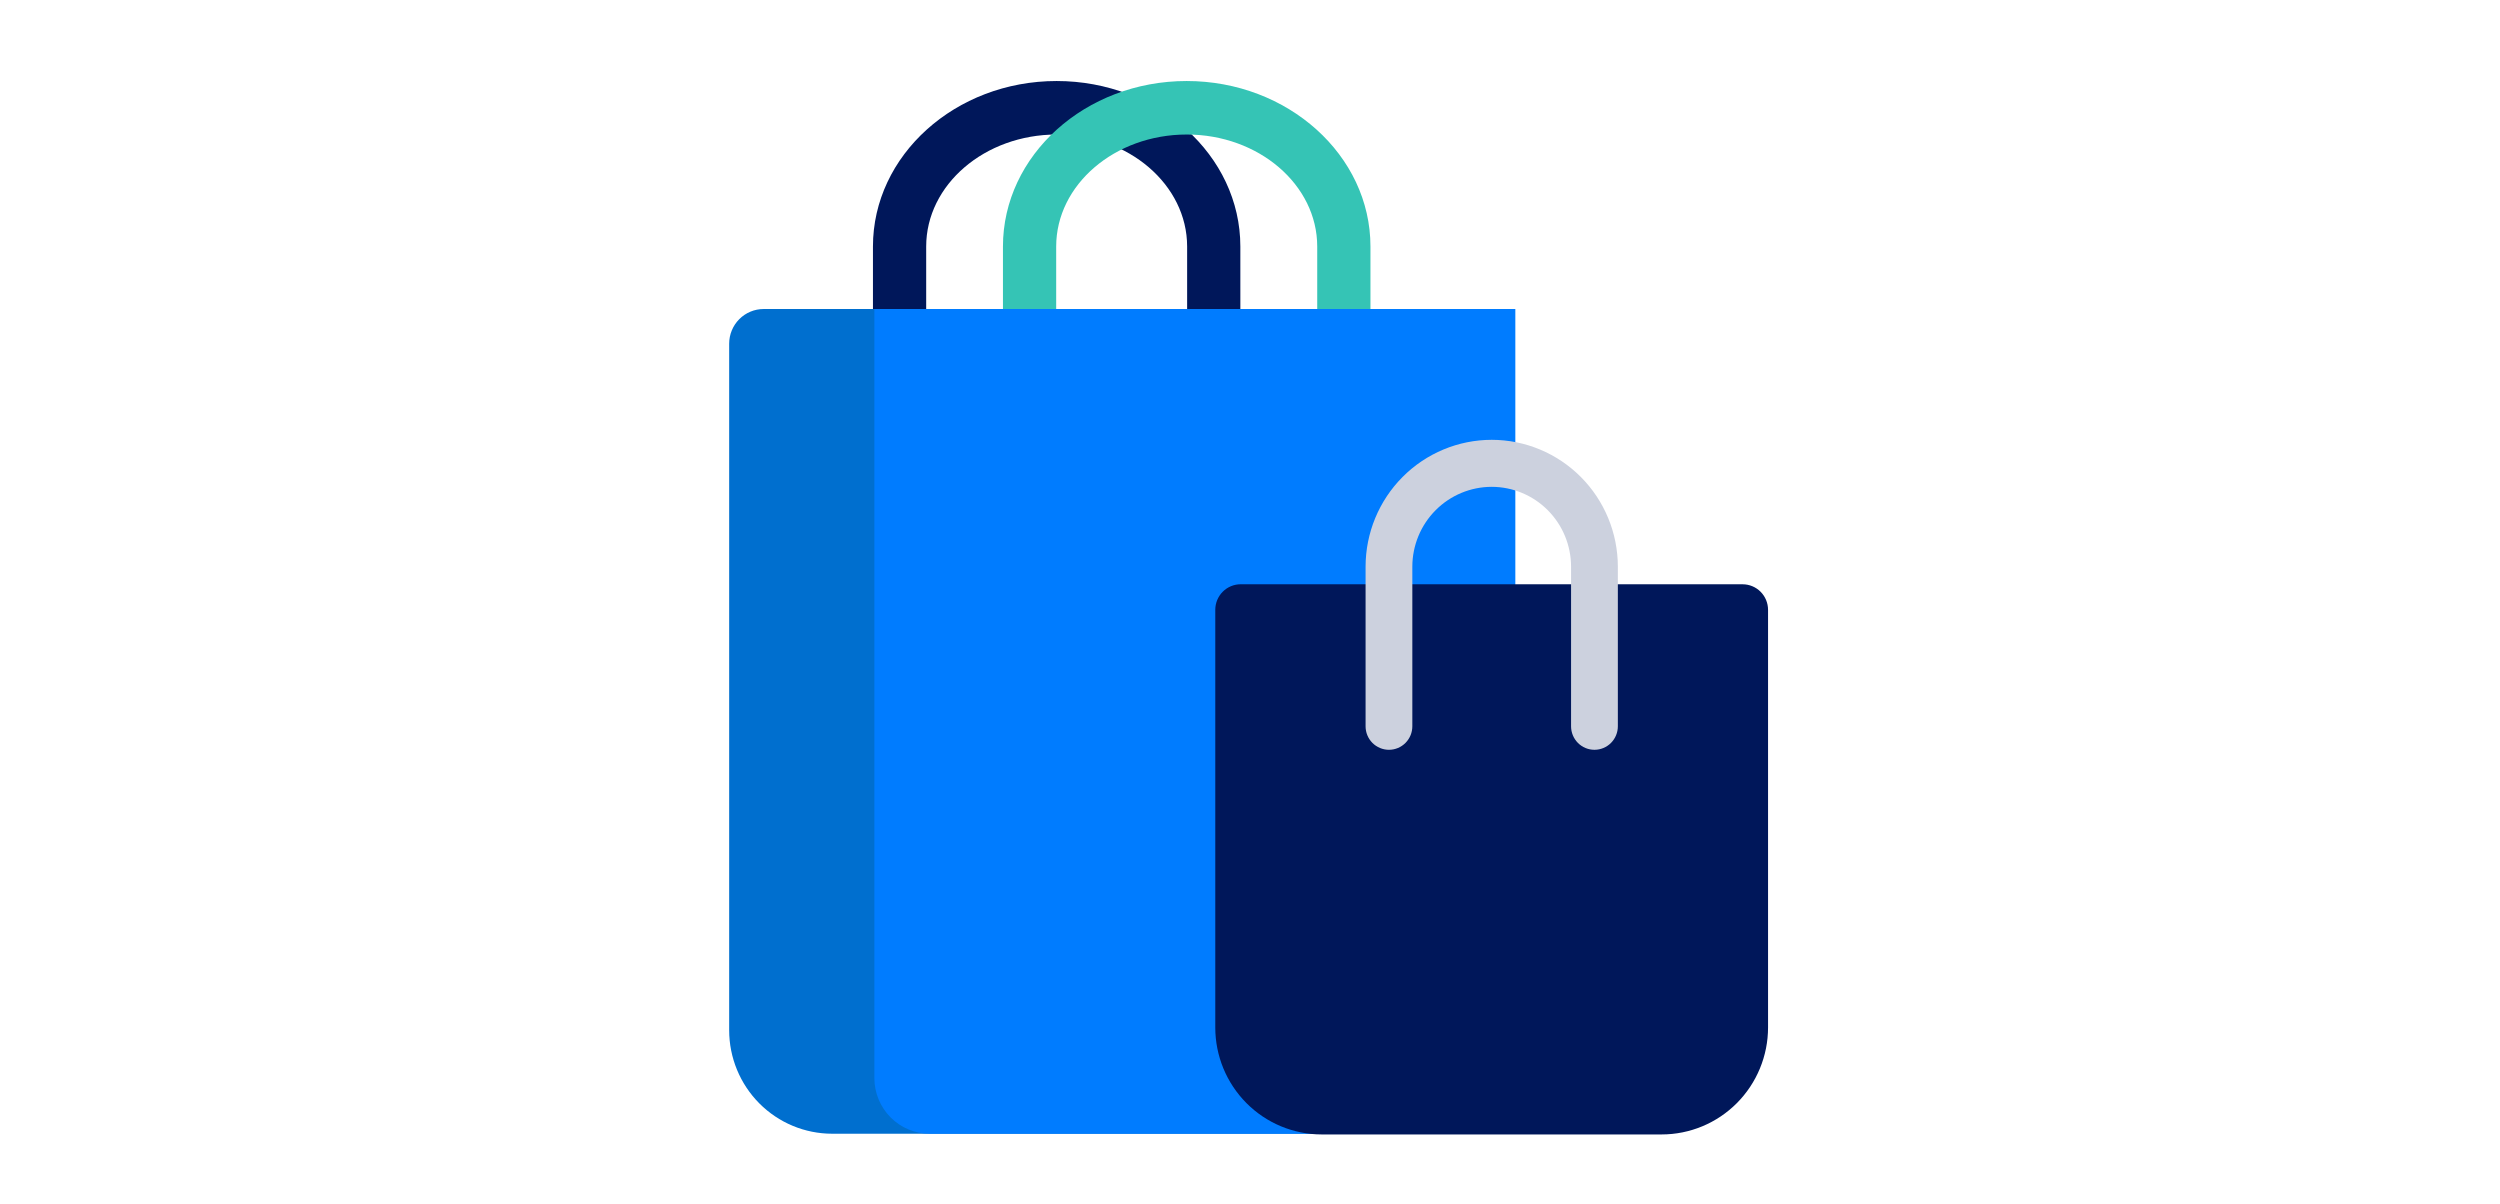 <svg fill="none" height="104" viewBox="0 0 216 104" width="216" xmlns="http://www.w3.org/2000/svg"><path d="m65.981 26.7h52.403v71.254h-46.483c-2.361 0-4.625-.943-6.294-2.621-1.669-1.678-2.607-3.954-2.607-6.327v-59.311c0-.394.077-.783.227-1.147s.369-.694.646-.972.605-.499.967-.649c.362-.151.749-.228 1.141-.228z" fill="#006fcf"/><path d="m75.543 26.7h55.382v71.254h-50.59c-1.27 0-2.489-.507-3.387-1.41-.898-.903-1.403-2.128-1.403-3.405v-66.439z" fill="#007cff"/><path d="m107.167 26.7h-4.599v-5.402c0-5.334-5.057-9.675-11.273-9.675s-11.273 4.34-11.273 9.675v5.397h-4.599v-5.397c0-7.884 7.12-14.298 15.87-14.298 8.751 0 15.873 6.414 15.873 14.298z" fill="#00175a"/><path d="m118.407 26.7h-4.599v-5.402c0-5.334-5.058-9.675-11.273-9.675-6.216 0-11.281 4.34-11.281 9.675v5.397h-4.599v-5.397c0-7.884 7.12-14.298 15.871-14.298 8.751 0 15.881 6.419 15.881 14.298z" fill="#35c4b5"/><path d="m107.206 50.482h43.355c.583 0 1.143.233 1.555.647s.644.977.644 1.563v36.078c0 2.452-.969 4.804-2.694 6.538s-4.065 2.708-6.504 2.708h-29.364c-2.439 0-4.779-.974-6.504-2.708s-2.694-4.086-2.694-6.538v-36.08c0-.586.232-1.148.644-1.563s.972-.647 1.555-.647z" fill="#00175a"/><path d="m137.762 64.782c-.266 0-.528-.052-.774-.154-.245-.102-.468-.251-.656-.44-.187-.189-.336-.412-.438-.659s-.154-.511-.154-.777v-13.796c-.002-1.827-.725-3.579-2.01-4.872-1.285-1.292-3.028-2.019-4.846-2.022-1.818.002-3.562.729-4.847 2.021-1.286 1.292-2.009 3.045-2.011 4.872v13.796c0 .267-.053.531-.154.777-.102.246-.25.47-.438.659-.188.189-.41.338-.655.44-.245.102-.508.155-.773.155-.266 0-.528-.052-.773-.155-.245-.102-.468-.252-.656-.44-.187-.189-.336-.412-.438-.659-.101-.246-.153-.51-.153-.777v-13.796c.003-2.904 1.152-5.689 3.195-7.743 2.043-2.054 4.813-3.209 7.703-3.212 2.889.003 5.659 1.159 7.702 3.212 2.043 2.054 3.193 4.838 3.196 7.743v13.796c0 .539-.213 1.055-.592 1.436s-.892.595-1.428.595z" fill="#ccd1de"/></svg>
